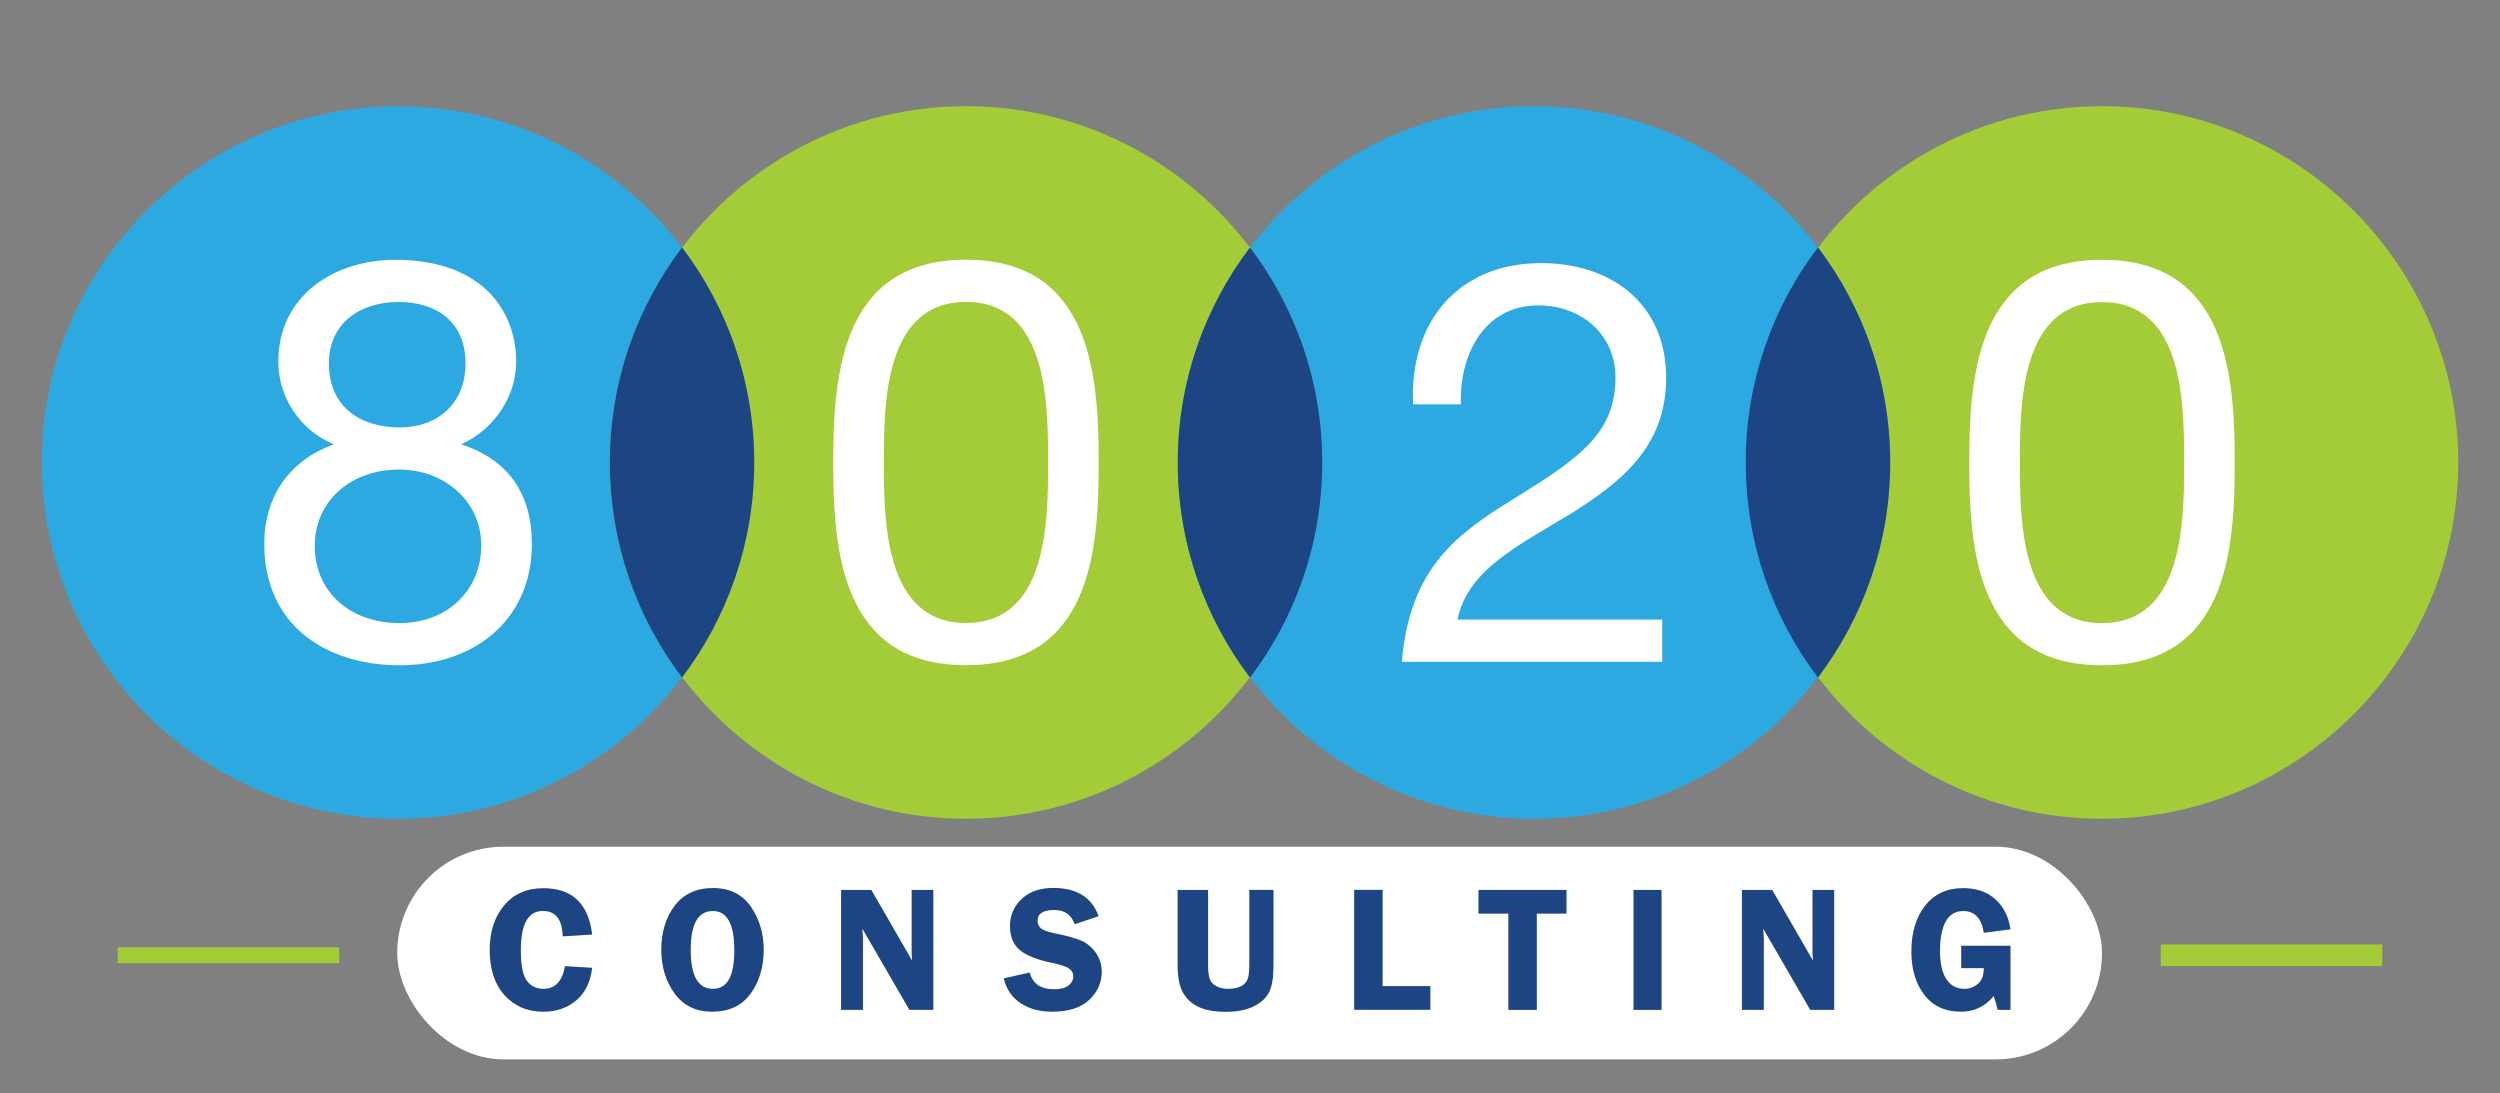 <?xml version="1.0" encoding="UTF-8"?><svg id="Layer_1" xmlns="http://www.w3.org/2000/svg" viewBox="0 0 288 125.95"><rect x="0" y="0" width="288" height="125.95" fill="#808080" stroke="none"/><defs><style>.cls-1{fill:#fff;}.cls-2,.cls-3{fill:#1e4583;}.cls-4,.cls-5,.cls-3{fill-rule:evenodd;}.cls-4,.cls-6{fill:#a4cc39;}.cls-5{fill:#2da9e1;}</style></defs><rect class="cls-6" x="248.92" y="108.8" width="25.52" height="2.5"/><rect class="cls-6" x="13.56" y="109.13" width="25.52" height="1.83"/><rect class="cls-1" x="45.76" y="97.54" width="196.39" height="24.5" rx="12.24" ry="12.24"/><path class="cls-2" d="m68.21,107.66l-3.39.21c-.05-1.95-.81-2.93-2.28-2.93-1.69,0-2.54,1.5-2.54,4.51,0,1.73.23,2.91.69,3.53.46.62,1.1.93,1.93.93,1.34,0,2.16-.87,2.46-2.61l3.14.19c-.2,1.65-.82,2.91-1.85,3.77-1.03.86-2.29,1.29-3.78,1.29-1.83,0-3.32-.63-4.46-1.89-1.14-1.26-1.72-3.01-1.72-5.23,0-2.09.55-3.79,1.66-5.12,1.11-1.33,2.62-1.99,4.54-1.99,3.32,0,5.19,1.79,5.61,5.36Z"/><path class="cls-2" d="m82.03,116.55c-1.86,0-3.3-.7-4.32-2.1-1.02-1.4-1.53-3.09-1.53-5.07s.52-3.7,1.55-5.05c1.03-1.35,2.5-2.03,4.41-2.03s3.38.72,4.37,2.16c.98,1.44,1.47,3.09,1.47,4.95,0,2-.51,3.7-1.52,5.07-1.01,1.38-2.49,2.07-4.43,2.07Zm.09-11.6c-1.7,0-2.55,1.49-2.55,4.48s.85,4.48,2.55,4.48,2.47-1.49,2.47-4.47-.82-4.49-2.47-4.49Z"/><path class="cls-2" d="m107.52,102.52v13.82h-2.76l-5.41-9.34c0,.24.01.39.02.47.03.24.04.44.04.6v8.27h-2.52v-13.82h3.49l4.7,8.15c-.04-.41-.06-.71-.06-.92v-7.23h2.5Z"/><path class="cls-2" d="m126.55,105.55l-2.75.92c-.37-1.09-1.16-1.64-2.35-1.64-1.28,0-1.92.42-1.92,1.25,0,.33.12.61.36.84.24.23.78.43,1.62.6,1.41.28,2.44.57,3.09.86.65.29,1.21.76,1.65,1.4.45.64.67,1.36.67,2.16,0,1.25-.48,2.33-1.44,3.24-.96.91-2.39,1.37-4.27,1.37-1.42,0-2.62-.32-3.62-.97-.99-.64-1.65-1.6-1.97-2.87l3-.68c.34,1.29,1.27,1.93,2.81,1.93.74,0,1.29-.14,1.66-.43.36-.29.55-.63.55-1.03s-.17-.72-.5-.94c-.33-.22-.97-.43-1.91-.63-1.76-.36-3.01-.86-3.76-1.49-.75-.63-1.12-1.55-1.12-2.77s.45-2.26,1.34-3.11c.89-.84,2.11-1.27,3.64-1.27,2.71,0,4.45,1.08,5.23,3.25Z"/><path class="cls-2" d="m146.71,102.53v8.61c0,1.39-.16,2.42-.48,3.1-.32.68-.9,1.24-1.76,1.67-.85.44-1.95.65-3.28.65s-2.39-.2-3.17-.59c-.79-.39-1.38-.95-1.77-1.67-.39-.72-.59-1.78-.59-3.17v-8.61h3.51v8.61c0,.74.06,1.29.19,1.64.12.35.37.63.75.83.37.21.84.31,1.38.31.61,0,1.1-.1,1.48-.3.38-.2.63-.47.76-.81.12-.33.19-.89.19-1.68v-8.61h2.77Z"/><path class="cls-2" d="m159.28,113.6h5.5v2.73h-8.78v-13.82h3.28v11.09Z"/><path class="cls-2" d="m180.46,102.52v2.73h-3.42v11.09h-3.28v-11.09h-3.44v-2.73h10.15Z"/><path class="cls-2" d="m191.41,102.52v13.82h-3.23v-13.82h3.23Z"/><path class="cls-2" d="m211.3,102.52v13.82h-2.76l-5.41-9.34c0,.24.01.39.02.47.03.24.04.44.04.6v8.27h-2.52v-13.82h3.49l4.7,8.15c-.04-.41-.06-.71-.06-.92v-7.23h2.5Z"/><path class="cls-2" d="m231.61,108.95v7.39h-1.48c-.11-.52-.26-1.05-.46-1.59-.99,1.2-2.24,1.8-3.77,1.8-1.8,0-3.21-.64-4.21-1.93-1-1.29-1.5-2.96-1.5-5,0-2.2.53-3.97,1.6-5.31,1.07-1.34,2.52-2,4.36-2,1.54,0,2.78.43,3.73,1.3.95.86,1.52,2.01,1.73,3.45l-3.08.4c-.25-1.67-1.04-2.51-2.38-2.51-.88,0-1.54.4-1.99,1.19-.45.79-.67,1.93-.67,3.4s.24,2.5.73,3.25c.49.75,1.18,1.12,2.08,1.12.58,0,1.1-.19,1.55-.57.46-.38.68-.98.68-1.81h-2.6v-2.58h5.68Z"/><path class="cls-5" d="m45.86,94.32c22.6,0,41.04-18.43,41.04-41.05S68.46,12.24,45.86,12.24,4.81,30.67,4.81,53.27s18.44,41.05,41.04,41.05Z"/><path class="cls-4" d="m111.28,94.32c22.6,0,41.04-18.43,41.04-41.05s-18.44-41.04-41.04-41.04-41.03,18.44-41.03,41.04,18.43,41.05,41.03,41.05Z"/><path class="cls-4" d="m242.15,94.32c22.6,0,41.04-18.43,41.04-41.05s-18.44-41.04-41.04-41.04-41.04,18.44-41.04,41.04,18.42,41.05,41.04,41.05Z"/><path class="cls-5" d="m176.71,94.32c22.6,0,41.04-18.43,41.04-41.05s-18.44-41.04-41.04-41.04-41.04,18.44-41.04,41.04,18.44,41.05,41.04,41.05Z"/><path class="cls-3" d="m78.57,28.5c5.22,6.88,8.32,15.47,8.32,24.77s-3.1,17.89-8.32,24.78c-5.22-6.89-8.32-15.47-8.32-24.78s3.1-17.89,8.32-24.77Z"/><path class="cls-3" d="m144,78.06c5.23-6.89,8.32-15.47,8.32-24.78s-3.1-17.89-8.32-24.77c-5.22,6.88-8.32,15.47-8.32,24.77s3.1,17.89,8.32,24.78Z"/><path class="cls-3" d="m209.43,28.5c5.21,6.88,8.32,15.47,8.32,24.77s-3.11,17.89-8.32,24.78c-5.23-6.89-8.32-15.47-8.32-24.78s3.09-17.89,8.32-24.77Z"/><path class="cls-1" d="m242.15,29.93c14.38,0,15.29,13.22,15.29,23.39s-.91,23.32-15.29,23.32-15.29-13.22-15.29-23.32.91-23.39,15.29-23.39Zm0,41.85c9.39,0,9.46-11.66,9.46-18.52s-.07-18.46-9.46-18.46-9.46,11.66-9.46,18.46.07,18.52,9.46,18.52Z"/><path class="cls-1" d="m162.79,46.57c-.45-9.33,5.05-16.26,14.77-16.26,8.03,0,14.38,4.66,14.38,13.22,0,8.1-5.44,12.18-11.14,15.74-5.77,3.5-11.79,6.41-12.89,12.11h23.58v4.86h-30c.91-10.88,6.41-14.77,12.89-18.78,7.78-4.79,11.72-7.64,11.72-13.99,0-4.99-4.01-8.29-8.87-8.29-6.41,0-9.13,5.9-8.94,11.4h-5.5Z"/><path class="cls-1" d="m111.28,29.92c14.38,0,15.29,13.22,15.29,23.39s-.91,23.32-15.29,23.32-15.29-13.22-15.29-23.32.91-23.39,15.29-23.39Zm0,41.85c9.4,0,9.46-11.66,9.46-18.53s-.07-18.46-9.46-18.46-9.46,11.66-9.46,18.46.07,18.53,9.46,18.53Z"/><path class="cls-1" d="m45.53,29.93c10.04,0,13.93,5.9,13.93,11.73,0,4.08-2.59,7.84-6.35,9.53,5.5,1.75,8.16,5.77,8.16,11.46,0,8.88-6.74,13.99-15.22,13.99s-15.61-4.6-15.61-13.99c0-5.44,2.92-9.65,8.03-11.46-3.82-1.55-6.41-5.38-6.41-9.53,0-7.58,6.41-11.73,13.47-11.73Zm.52,41.85c5.51,0,9.39-3.82,9.39-8.94s-4.27-8.75-9.46-8.75c-5.44,0-9.72,3.5-9.72,8.81s4.09,8.88,9.79,8.88Zm0-22.54c4.34,0,7.58-2.72,7.58-7.39s-3.24-7.06-7.71-7.06-8.03,2.46-8.03,7.06c0,5.06,3.63,7.39,8.17,7.39Z"/></svg>